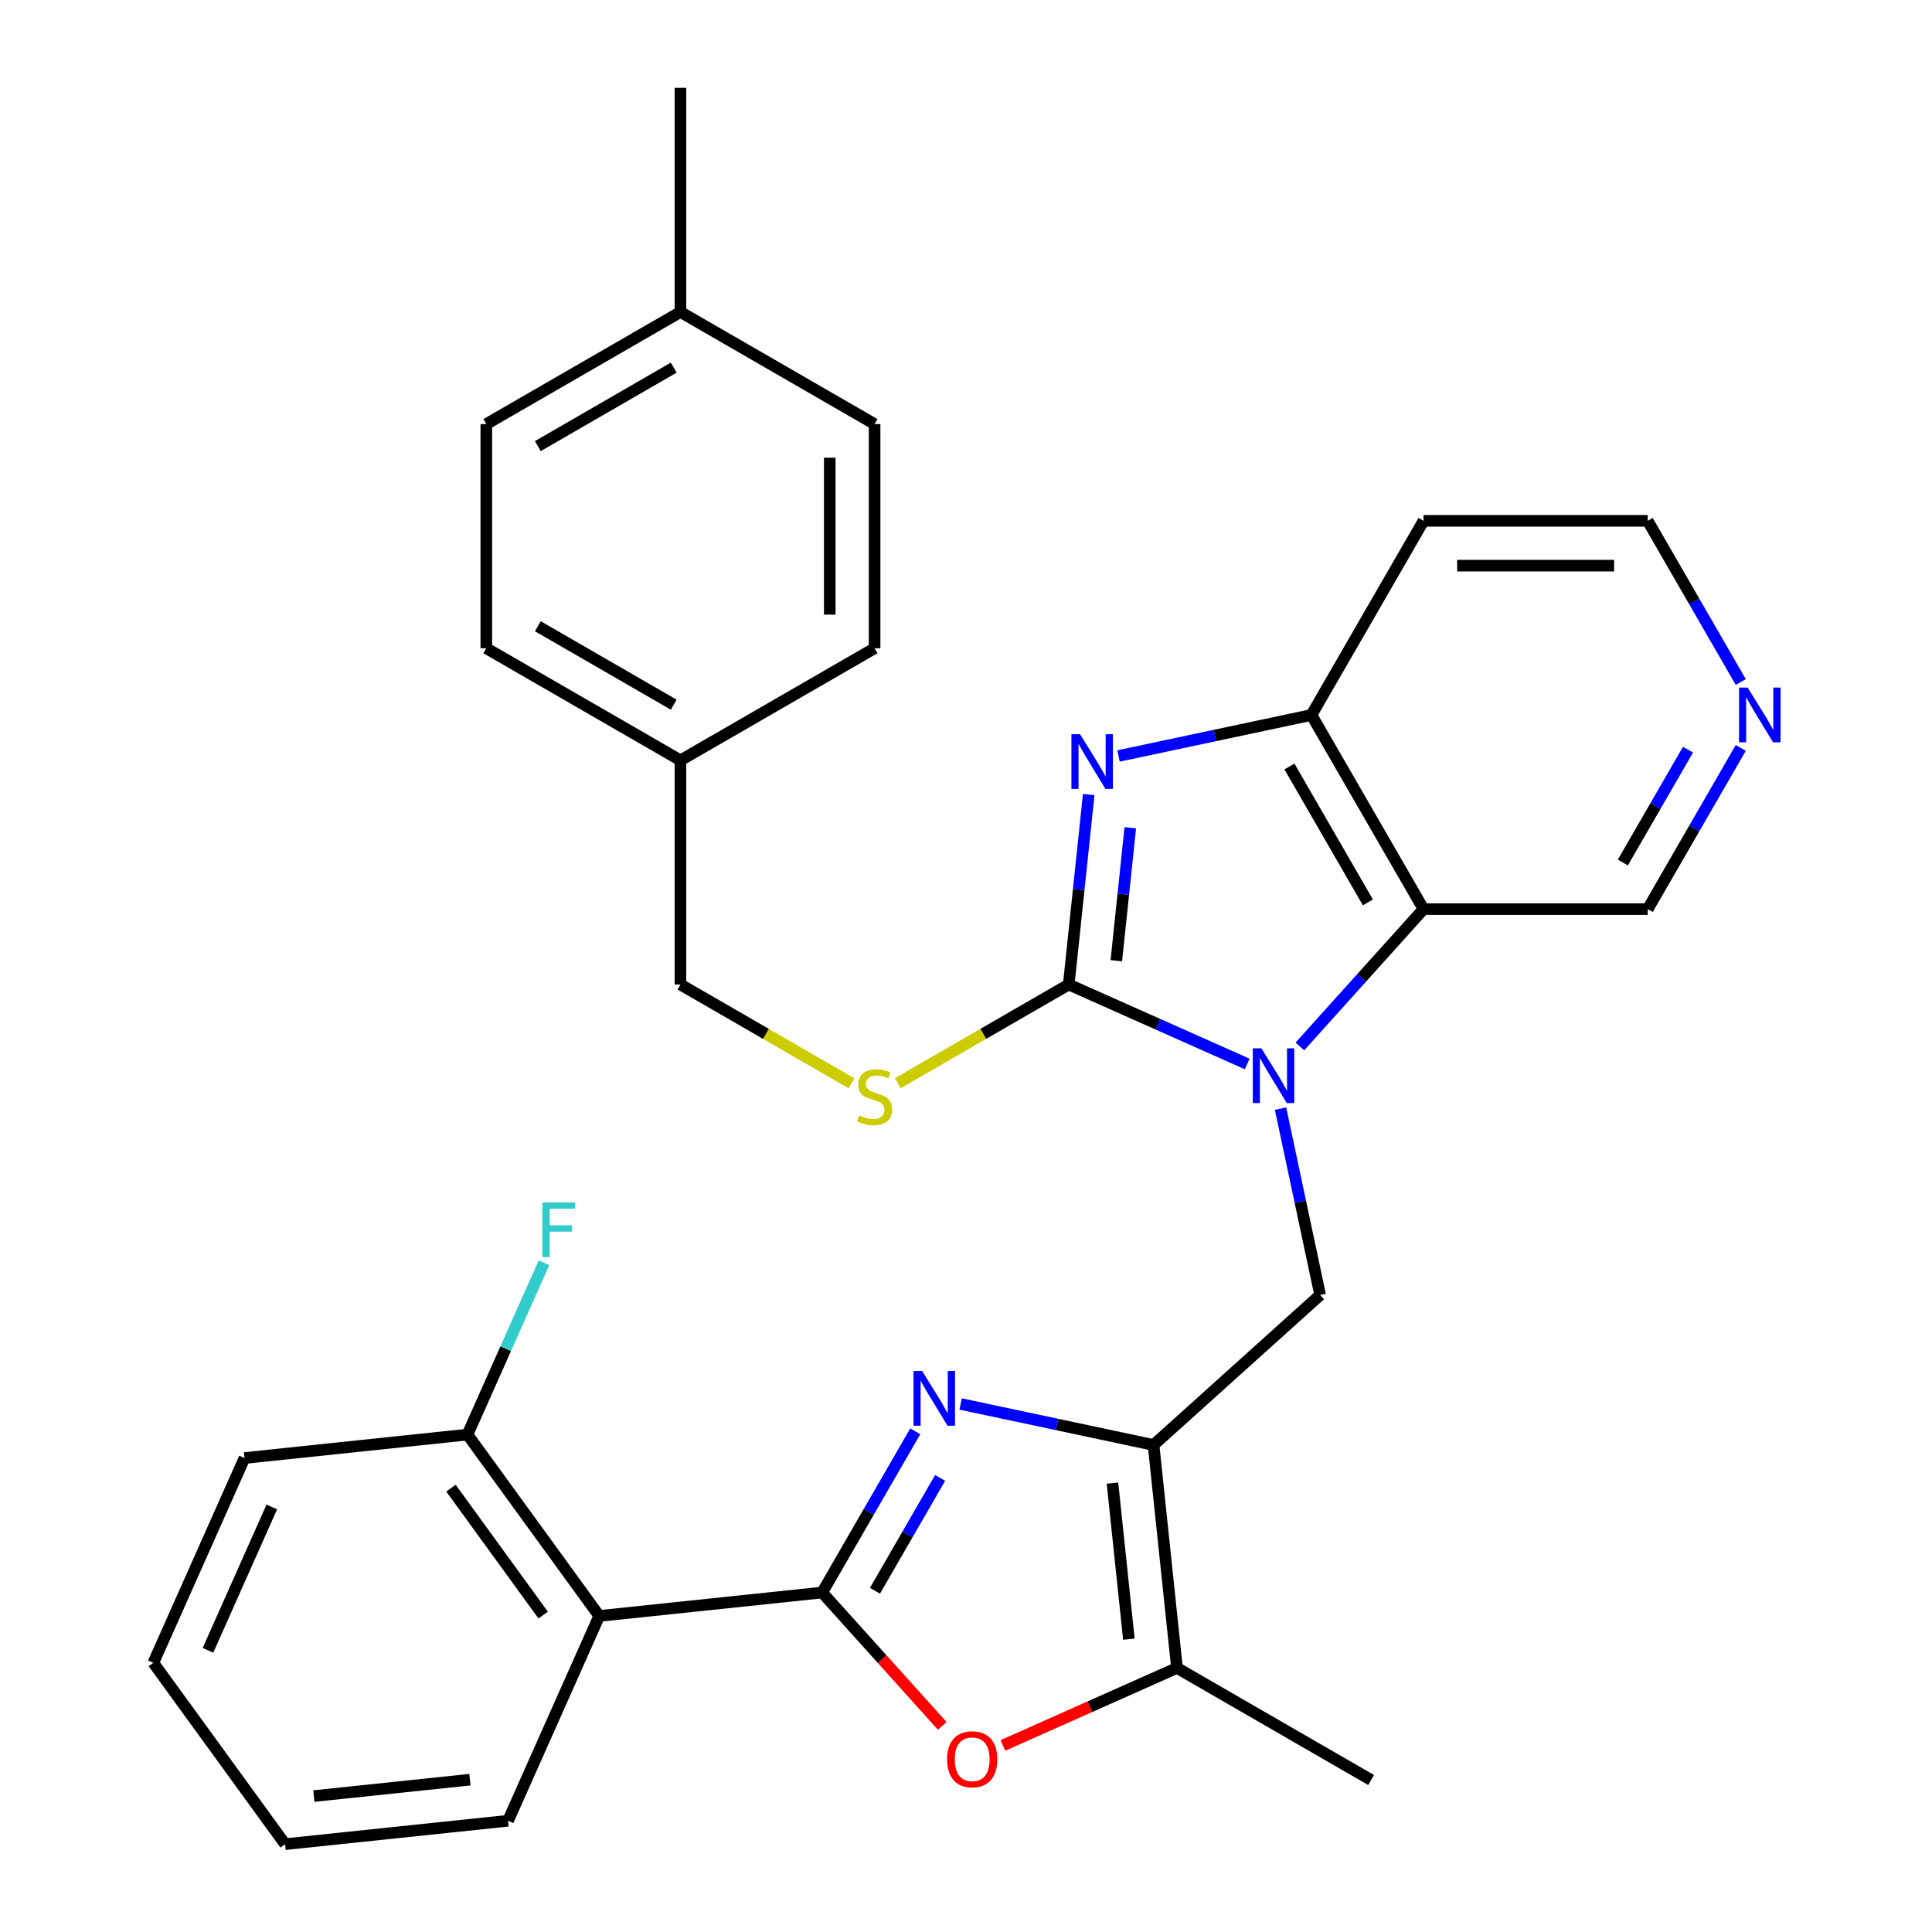 <?xml version='1.0' encoding='iso-8859-1'?>
<svg version='1.1' baseProfile='full'
              xmlns='http://www.w3.org/2000/svg'
                      xmlns:rdkit='http://www.rdkit.org/xml'
                      xmlns:xlink='http://www.w3.org/1999/xlink'
                  xml:space='preserve'
width='1000px' height='1000px' viewBox='0 0 1000 1000'>
<!-- END OF HEADER -->
<rect style='opacity:1.0;fill:#FFFFFF;stroke:none' width='1000' height='1000' x='0' y='0'> </rect>
<path class='bond-0' d='M 645.538,550.71 L 599.357,530.149' style='fill:none;fill-rule:evenodd;stroke:#0000FF;stroke-width:6px;stroke-linecap:butt;stroke-linejoin:miter;stroke-opacity:1' />
<path class='bond-0' d='M 599.357,530.149 L 553.177,509.588' style='fill:none;fill-rule:evenodd;stroke:#000000;stroke-width:6px;stroke-linecap:butt;stroke-linejoin:miter;stroke-opacity:1' />
<path class='bond-6' d='M 672.82,541.634 L 704.82,506.094' style='fill:none;fill-rule:evenodd;stroke:#0000FF;stroke-width:6px;stroke-linecap:butt;stroke-linejoin:miter;stroke-opacity:1' />
<path class='bond-6' d='M 704.82,506.094 L 736.82,470.554' style='fill:none;fill-rule:evenodd;stroke:#000000;stroke-width:6px;stroke-linecap:butt;stroke-linejoin:miter;stroke-opacity:1' />
<path class='bond-7' d='M 662.805,573.844 L 673.054,622.063' style='fill:none;fill-rule:evenodd;stroke:#0000FF;stroke-width:6px;stroke-linecap:butt;stroke-linejoin:miter;stroke-opacity:1' />
<path class='bond-7' d='M 673.054,622.063 L 683.304,670.281' style='fill:none;fill-rule:evenodd;stroke:#000000;stroke-width:6px;stroke-linecap:butt;stroke-linejoin:miter;stroke-opacity:1' />
<path class='bond-4' d='M 553.177,509.588 L 558.345,460.42' style='fill:none;fill-rule:evenodd;stroke:#000000;stroke-width:6px;stroke-linecap:butt;stroke-linejoin:miter;stroke-opacity:1' />
<path class='bond-4' d='M 558.345,460.42 L 563.513,411.251' style='fill:none;fill-rule:evenodd;stroke:#0000FF;stroke-width:6px;stroke-linecap:butt;stroke-linejoin:miter;stroke-opacity:1' />
<path class='bond-4' d='M 577.807,497.264 L 581.424,462.846' style='fill:none;fill-rule:evenodd;stroke:#000000;stroke-width:6px;stroke-linecap:butt;stroke-linejoin:miter;stroke-opacity:1' />
<path class='bond-4' d='M 581.424,462.846 L 585.042,428.428' style='fill:none;fill-rule:evenodd;stroke:#0000FF;stroke-width:6px;stroke-linecap:butt;stroke-linejoin:miter;stroke-opacity:1' />
<path class='bond-11' d='M 553.177,509.588 L 508.923,535.138' style='fill:none;fill-rule:evenodd;stroke:#000000;stroke-width:6px;stroke-linecap:butt;stroke-linejoin:miter;stroke-opacity:1' />
<path class='bond-11' d='M 508.923,535.138 L 464.67,560.688' style='fill:none;fill-rule:evenodd;stroke:#CCCC00;stroke-width:6px;stroke-linecap:butt;stroke-linejoin:miter;stroke-opacity:1' />
<path class='bond-1' d='M 425.559,824.286 L 449.643,782.572' style='fill:none;fill-rule:evenodd;stroke:#000000;stroke-width:6px;stroke-linecap:butt;stroke-linejoin:miter;stroke-opacity:1' />
<path class='bond-1' d='M 449.643,782.572 L 473.726,740.859' style='fill:none;fill-rule:evenodd;stroke:#0000FF;stroke-width:6px;stroke-linecap:butt;stroke-linejoin:miter;stroke-opacity:1' />
<path class='bond-1' d='M 452.882,823.375 L 469.74,794.176' style='fill:none;fill-rule:evenodd;stroke:#000000;stroke-width:6px;stroke-linecap:butt;stroke-linejoin:miter;stroke-opacity:1' />
<path class='bond-1' d='M 469.74,794.176 L 486.599,764.976' style='fill:none;fill-rule:evenodd;stroke:#0000FF;stroke-width:6px;stroke-linecap:butt;stroke-linejoin:miter;stroke-opacity:1' />
<path class='bond-8' d='M 425.559,824.286 L 310.161,836.415' style='fill:none;fill-rule:evenodd;stroke:#000000;stroke-width:6px;stroke-linecap:butt;stroke-linejoin:miter;stroke-opacity:1' />
<path class='bond-32' d='M 425.559,824.286 L 456.627,858.79' style='fill:none;fill-rule:evenodd;stroke:#000000;stroke-width:6px;stroke-linecap:butt;stroke-linejoin:miter;stroke-opacity:1' />
<path class='bond-32' d='M 456.627,858.79 L 487.695,893.295' style='fill:none;fill-rule:evenodd;stroke:#FF0000;stroke-width:6px;stroke-linecap:butt;stroke-linejoin:miter;stroke-opacity:1' />
<path class='bond-2' d='M 497.217,726.698 L 547.145,737.31' style='fill:none;fill-rule:evenodd;stroke:#0000FF;stroke-width:6px;stroke-linecap:butt;stroke-linejoin:miter;stroke-opacity:1' />
<path class='bond-2' d='M 547.145,737.31 L 597.074,747.923' style='fill:none;fill-rule:evenodd;stroke:#000000;stroke-width:6px;stroke-linecap:butt;stroke-linejoin:miter;stroke-opacity:1' />
<path class='bond-3' d='M 597.074,747.923 L 683.304,670.281' style='fill:none;fill-rule:evenodd;stroke:#000000;stroke-width:6px;stroke-linecap:butt;stroke-linejoin:miter;stroke-opacity:1' />
<path class='bond-9' d='M 597.074,747.923 L 609.203,863.321' style='fill:none;fill-rule:evenodd;stroke:#000000;stroke-width:6px;stroke-linecap:butt;stroke-linejoin:miter;stroke-opacity:1' />
<path class='bond-9' d='M 575.814,767.658 L 584.304,848.437' style='fill:none;fill-rule:evenodd;stroke:#000000;stroke-width:6px;stroke-linecap:butt;stroke-linejoin:miter;stroke-opacity:1' />
<path class='bond-31' d='M 578.947,391.291 L 628.875,380.678' style='fill:none;fill-rule:evenodd;stroke:#0000FF;stroke-width:6px;stroke-linecap:butt;stroke-linejoin:miter;stroke-opacity:1' />
<path class='bond-31' d='M 628.875,380.678 L 678.804,370.066' style='fill:none;fill-rule:evenodd;stroke:#000000;stroke-width:6px;stroke-linecap:butt;stroke-linejoin:miter;stroke-opacity:1' />
<path class='bond-5' d='M 519.102,903.436 L 564.152,883.378' style='fill:none;fill-rule:evenodd;stroke:#FF0000;stroke-width:6px;stroke-linecap:butt;stroke-linejoin:miter;stroke-opacity:1' />
<path class='bond-5' d='M 564.152,883.378 L 609.203,863.321' style='fill:none;fill-rule:evenodd;stroke:#000000;stroke-width:6px;stroke-linecap:butt;stroke-linejoin:miter;stroke-opacity:1' />
<path class='bond-10' d='M 736.82,470.554 L 678.804,370.066' style='fill:none;fill-rule:evenodd;stroke:#000000;stroke-width:6px;stroke-linecap:butt;stroke-linejoin:miter;stroke-opacity:1' />
<path class='bond-10' d='M 708.02,467.084 L 667.409,396.742' style='fill:none;fill-rule:evenodd;stroke:#000000;stroke-width:6px;stroke-linecap:butt;stroke-linejoin:miter;stroke-opacity:1' />
<path class='bond-15' d='M 736.82,470.554 L 852.854,470.554' style='fill:none;fill-rule:evenodd;stroke:#000000;stroke-width:6px;stroke-linecap:butt;stroke-linejoin:miter;stroke-opacity:1' />
<path class='bond-12' d='M 310.161,836.415 L 241.959,742.542' style='fill:none;fill-rule:evenodd;stroke:#000000;stroke-width:6px;stroke-linecap:butt;stroke-linejoin:miter;stroke-opacity:1' />
<path class='bond-12' d='M 281.156,835.974 L 233.415,770.263' style='fill:none;fill-rule:evenodd;stroke:#000000;stroke-width:6px;stroke-linecap:butt;stroke-linejoin:miter;stroke-opacity:1' />
<path class='bond-20' d='M 310.161,836.415 L 262.966,942.417' style='fill:none;fill-rule:evenodd;stroke:#000000;stroke-width:6px;stroke-linecap:butt;stroke-linejoin:miter;stroke-opacity:1' />
<path class='bond-25' d='M 609.203,863.321 L 709.691,921.337' style='fill:none;fill-rule:evenodd;stroke:#000000;stroke-width:6px;stroke-linecap:butt;stroke-linejoin:miter;stroke-opacity:1' />
<path class='bond-14' d='M 678.804,370.066 L 736.82,269.578' style='fill:none;fill-rule:evenodd;stroke:#000000;stroke-width:6px;stroke-linecap:butt;stroke-linejoin:miter;stroke-opacity:1' />
<path class='bond-16' d='M 440.708,560.688 L 396.455,535.138' style='fill:none;fill-rule:evenodd;stroke:#CCCC00;stroke-width:6px;stroke-linecap:butt;stroke-linejoin:miter;stroke-opacity:1' />
<path class='bond-16' d='M 396.455,535.138 L 352.201,509.588' style='fill:none;fill-rule:evenodd;stroke:#000000;stroke-width:6px;stroke-linecap:butt;stroke-linejoin:miter;stroke-opacity:1' />
<path class='bond-17' d='M 241.959,742.542 L 261.758,698.071' style='fill:none;fill-rule:evenodd;stroke:#000000;stroke-width:6px;stroke-linecap:butt;stroke-linejoin:miter;stroke-opacity:1' />
<path class='bond-17' d='M 261.758,698.071 L 281.558,653.601' style='fill:none;fill-rule:evenodd;stroke:#33CCCC;stroke-width:6px;stroke-linecap:butt;stroke-linejoin:miter;stroke-opacity:1' />
<path class='bond-27' d='M 241.959,742.542 L 126.561,754.671' style='fill:none;fill-rule:evenodd;stroke:#000000;stroke-width:6px;stroke-linecap:butt;stroke-linejoin:miter;stroke-opacity:1' />
<path class='bond-13' d='M 901.02,387.127 L 876.937,428.84' style='fill:none;fill-rule:evenodd;stroke:#0000FF;stroke-width:6px;stroke-linecap:butt;stroke-linejoin:miter;stroke-opacity:1' />
<path class='bond-13' d='M 876.937,428.84 L 852.854,470.554' style='fill:none;fill-rule:evenodd;stroke:#000000;stroke-width:6px;stroke-linecap:butt;stroke-linejoin:miter;stroke-opacity:1' />
<path class='bond-13' d='M 873.698,388.037 L 856.84,417.237' style='fill:none;fill-rule:evenodd;stroke:#0000FF;stroke-width:6px;stroke-linecap:butt;stroke-linejoin:miter;stroke-opacity:1' />
<path class='bond-13' d='M 856.84,417.237 L 839.981,446.436' style='fill:none;fill-rule:evenodd;stroke:#000000;stroke-width:6px;stroke-linecap:butt;stroke-linejoin:miter;stroke-opacity:1' />
<path class='bond-26' d='M 901.02,353.005 L 876.937,311.291' style='fill:none;fill-rule:evenodd;stroke:#0000FF;stroke-width:6px;stroke-linecap:butt;stroke-linejoin:miter;stroke-opacity:1' />
<path class='bond-26' d='M 876.937,311.291 L 852.854,269.578' style='fill:none;fill-rule:evenodd;stroke:#000000;stroke-width:6px;stroke-linecap:butt;stroke-linejoin:miter;stroke-opacity:1' />
<path class='bond-33' d='M 736.82,269.578 L 852.854,269.578' style='fill:none;fill-rule:evenodd;stroke:#000000;stroke-width:6px;stroke-linecap:butt;stroke-linejoin:miter;stroke-opacity:1' />
<path class='bond-33' d='M 754.225,292.785 L 835.449,292.785' style='fill:none;fill-rule:evenodd;stroke:#000000;stroke-width:6px;stroke-linecap:butt;stroke-linejoin:miter;stroke-opacity:1' />
<path class='bond-18' d='M 352.201,509.588 L 352.201,393.555' style='fill:none;fill-rule:evenodd;stroke:#000000;stroke-width:6px;stroke-linecap:butt;stroke-linejoin:miter;stroke-opacity:1' />
<path class='bond-21' d='M 352.201,393.555 L 452.689,335.538' style='fill:none;fill-rule:evenodd;stroke:#000000;stroke-width:6px;stroke-linecap:butt;stroke-linejoin:miter;stroke-opacity:1' />
<path class='bond-22' d='M 352.201,393.555 L 251.713,335.538' style='fill:none;fill-rule:evenodd;stroke:#000000;stroke-width:6px;stroke-linecap:butt;stroke-linejoin:miter;stroke-opacity:1' />
<path class='bond-22' d='M 348.731,364.755 L 278.39,324.143' style='fill:none;fill-rule:evenodd;stroke:#000000;stroke-width:6px;stroke-linecap:butt;stroke-linejoin:miter;stroke-opacity:1' />
<path class='bond-19' d='M 352.201,161.488 L 251.713,219.505' style='fill:none;fill-rule:evenodd;stroke:#000000;stroke-width:6px;stroke-linecap:butt;stroke-linejoin:miter;stroke-opacity:1' />
<path class='bond-19' d='M 348.731,190.288 L 278.39,230.9' style='fill:none;fill-rule:evenodd;stroke:#000000;stroke-width:6px;stroke-linecap:butt;stroke-linejoin:miter;stroke-opacity:1' />
<path class='bond-28' d='M 352.201,161.488 L 352.201,45.455' style='fill:none;fill-rule:evenodd;stroke:#000000;stroke-width:6px;stroke-linecap:butt;stroke-linejoin:miter;stroke-opacity:1' />
<path class='bond-34' d='M 352.201,161.488 L 452.689,219.505' style='fill:none;fill-rule:evenodd;stroke:#000000;stroke-width:6px;stroke-linecap:butt;stroke-linejoin:miter;stroke-opacity:1' />
<path class='bond-29' d='M 262.966,942.417 L 147.569,954.545' style='fill:none;fill-rule:evenodd;stroke:#000000;stroke-width:6px;stroke-linecap:butt;stroke-linejoin:miter;stroke-opacity:1' />
<path class='bond-29' d='M 243.231,921.156 L 162.453,929.647' style='fill:none;fill-rule:evenodd;stroke:#000000;stroke-width:6px;stroke-linecap:butt;stroke-linejoin:miter;stroke-opacity:1' />
<path class='bond-24' d='M 452.689,335.538 L 452.689,219.505' style='fill:none;fill-rule:evenodd;stroke:#000000;stroke-width:6px;stroke-linecap:butt;stroke-linejoin:miter;stroke-opacity:1' />
<path class='bond-24' d='M 429.482,318.133 L 429.482,236.91' style='fill:none;fill-rule:evenodd;stroke:#000000;stroke-width:6px;stroke-linecap:butt;stroke-linejoin:miter;stroke-opacity:1' />
<path class='bond-23' d='M 251.713,335.538 L 251.713,219.505' style='fill:none;fill-rule:evenodd;stroke:#000000;stroke-width:6px;stroke-linecap:butt;stroke-linejoin:miter;stroke-opacity:1' />
<path class='bond-35' d='M 126.561,754.671 L 79.366,860.672' style='fill:none;fill-rule:evenodd;stroke:#000000;stroke-width:6px;stroke-linecap:butt;stroke-linejoin:miter;stroke-opacity:1' />
<path class='bond-35' d='M 140.682,780.01 L 107.645,854.211' style='fill:none;fill-rule:evenodd;stroke:#000000;stroke-width:6px;stroke-linecap:butt;stroke-linejoin:miter;stroke-opacity:1' />
<path class='bond-30' d='M 147.569,954.545 L 79.366,860.672' style='fill:none;fill-rule:evenodd;stroke:#000000;stroke-width:6px;stroke-linecap:butt;stroke-linejoin:miter;stroke-opacity:1' />
<path  class='atom-0' d='M 652.919 542.623
L 662.199 557.623
Q 663.119 559.103, 664.599 561.783
Q 666.079 564.463, 666.159 564.623
L 666.159 542.623
L 669.919 542.623
L 669.919 570.943
L 666.039 570.943
L 656.079 554.543
Q 654.919 552.623, 653.679 550.423
Q 652.479 548.223, 652.119 547.543
L 652.119 570.943
L 648.439 570.943
L 648.439 542.623
L 652.919 542.623
' fill='#0000FF'/>
<path  class='atom-3' d='M 477.316 709.638
L 486.596 724.638
Q 487.516 726.118, 488.996 728.798
Q 490.476 731.478, 490.556 731.638
L 490.556 709.638
L 494.316 709.638
L 494.316 737.958
L 490.436 737.958
L 480.476 721.558
Q 479.316 719.638, 478.076 717.438
Q 476.876 715.238, 476.516 714.558
L 476.516 737.958
L 472.836 737.958
L 472.836 709.638
L 477.316 709.638
' fill='#0000FF'/>
<path  class='atom-5' d='M 559.046 380.031
L 568.326 395.031
Q 569.246 396.511, 570.726 399.191
Q 572.206 401.871, 572.286 402.031
L 572.286 380.031
L 576.046 380.031
L 576.046 408.351
L 572.166 408.351
L 562.206 391.951
Q 561.046 390.031, 559.806 387.831
Q 558.606 385.631, 558.246 384.951
L 558.246 408.351
L 554.566 408.351
L 554.566 380.031
L 559.046 380.031
' fill='#0000FF'/>
<path  class='atom-6' d='M 490.201 910.596
Q 490.201 903.796, 493.561 899.996
Q 496.921 896.196, 503.201 896.196
Q 509.481 896.196, 512.841 899.996
Q 516.201 903.796, 516.201 910.596
Q 516.201 917.476, 512.801 921.396
Q 509.401 925.276, 503.201 925.276
Q 496.961 925.276, 493.561 921.396
Q 490.201 917.516, 490.201 910.596
M 503.201 922.076
Q 507.521 922.076, 509.841 919.196
Q 512.201 916.276, 512.201 910.596
Q 512.201 905.036, 509.841 902.236
Q 507.521 899.396, 503.201 899.396
Q 498.881 899.396, 496.521 902.196
Q 494.201 904.996, 494.201 910.596
Q 494.201 916.316, 496.521 919.196
Q 498.881 922.076, 503.201 922.076
' fill='#FF0000'/>
<path  class='atom-12' d='M 444.689 577.325
Q 445.009 577.445, 446.329 578.005
Q 447.649 578.565, 449.089 578.925
Q 450.569 579.245, 452.009 579.245
Q 454.689 579.245, 456.249 577.965
Q 457.809 576.645, 457.809 574.365
Q 457.809 572.805, 457.009 571.845
Q 456.249 570.885, 455.049 570.365
Q 453.849 569.845, 451.849 569.245
Q 449.329 568.485, 447.809 567.765
Q 446.329 567.045, 445.249 565.525
Q 444.209 564.005, 444.209 561.445
Q 444.209 557.885, 446.609 555.685
Q 449.049 553.485, 453.849 553.485
Q 457.129 553.485, 460.849 555.045
L 459.929 558.125
Q 456.529 556.725, 453.969 556.725
Q 451.209 556.725, 449.689 557.885
Q 448.169 559.005, 448.209 560.965
Q 448.209 562.485, 448.969 563.405
Q 449.769 564.325, 450.889 564.845
Q 452.049 565.365, 453.969 565.965
Q 456.529 566.765, 458.049 567.565
Q 459.569 568.365, 460.649 570.005
Q 461.769 571.605, 461.769 574.365
Q 461.769 578.285, 459.129 580.405
Q 456.529 582.485, 452.169 582.485
Q 449.649 582.485, 447.729 581.925
Q 445.849 581.405, 443.609 580.485
L 444.689 577.325
' fill='#CCCC00'/>
<path  class='atom-14' d='M 904.611 355.906
L 913.891 370.906
Q 914.811 372.386, 916.291 375.066
Q 917.771 377.746, 917.851 377.906
L 917.851 355.906
L 921.611 355.906
L 921.611 384.226
L 917.731 384.226
L 907.771 367.826
Q 906.611 365.906, 905.371 363.706
Q 904.171 361.506, 903.811 360.826
L 903.811 384.226
L 900.131 384.226
L 900.131 355.906
L 904.611 355.906
' fill='#0000FF'/>
<path  class='atom-18' d='M 280.734 622.38
L 297.574 622.38
L 297.574 625.62
L 284.534 625.62
L 284.534 634.22
L 296.134 634.22
L 296.134 637.5
L 284.534 637.5
L 284.534 650.7
L 280.734 650.7
L 280.734 622.38
' fill='#33CCCC'/>
</svg>
